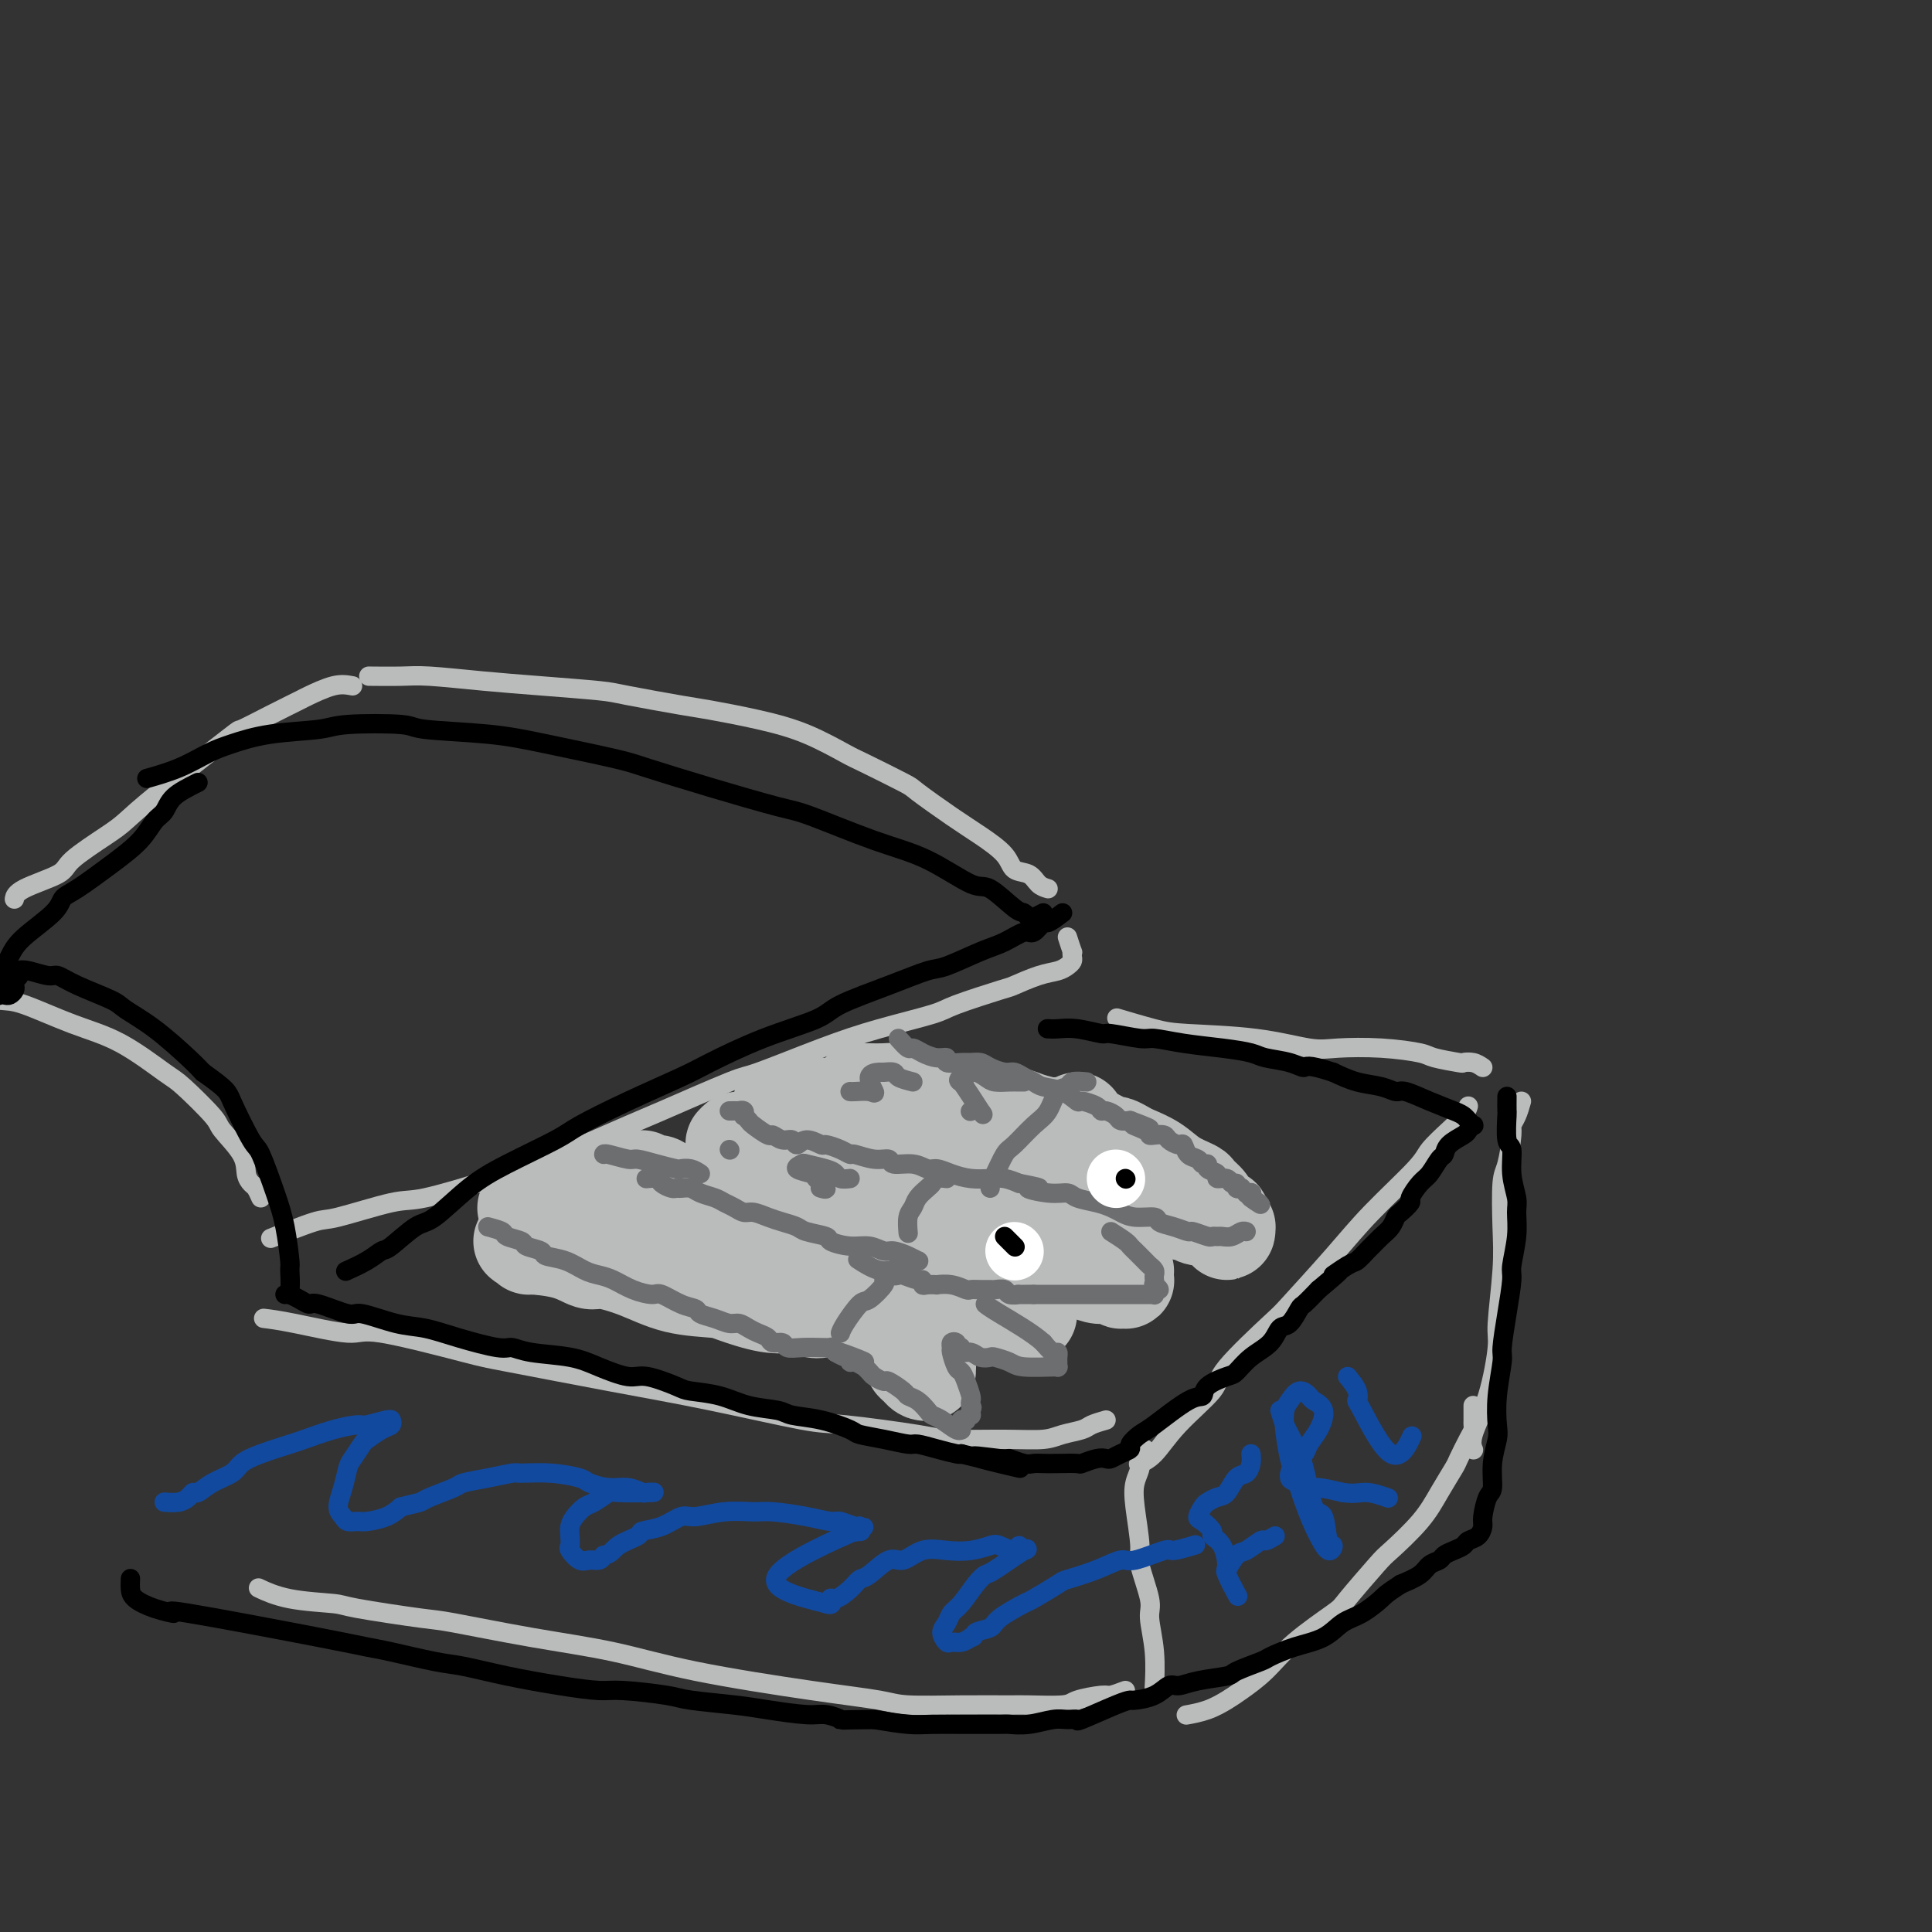 <svg viewBox='0 0 400 400' version='1.1' xmlns='http://www.w3.org/2000/svg' xmlns:xlink='http://www.w3.org/1999/xlink'><rect x="0" y="0" width="400" height="400" fill="#333333" stroke="none"/><g fill='none' stroke='#BABBBB' stroke-width='4' stroke-linecap='round' stroke-linejoin='round'><path d='M304,229c-0.196,0.610 -0.392,1.221 -1,2c-0.608,0.779 -1.627,1.728 -3,3c-1.373,1.272 -3.100,2.867 -4,4c-0.900,1.133 -0.972,1.806 -3,4c-2.028,2.194 -6.012,5.911 -9,9c-2.988,3.089 -4.981,5.551 -8,9c-3.019,3.449 -7.066,7.883 -9,10c-1.934,2.117 -1.756,1.915 -4,4c-2.244,2.085 -6.910,6.457 -9,9c-2.090,2.543 -1.604,3.256 -3,5c-1.396,1.744 -4.673,4.519 -7,7c-2.327,2.481 -3.703,4.668 -5,6c-1.297,1.332 -2.513,1.809 -3,2c-0.487,0.191 -0.243,0.095 0,0'/><path d='M229,294c-1.142,0.332 -2.284,0.663 -3,1c-0.716,0.337 -1.007,0.679 -2,1c-0.993,0.321 -2.688,0.620 -4,1c-1.312,0.380 -2.242,0.841 -4,1c-1.758,0.159 -4.346,0.018 -8,0c-3.654,-0.018 -8.376,0.088 -11,0c-2.624,-0.088 -3.150,-0.371 -7,-1c-3.850,-0.629 -11.024,-1.605 -15,-2c-3.976,-0.395 -4.753,-0.211 -9,-1c-4.247,-0.789 -11.964,-2.553 -19,-4c-7.036,-1.447 -13.390,-2.578 -21,-4c-7.610,-1.422 -16.477,-3.134 -21,-4c-4.523,-0.866 -4.701,-0.887 -9,-2c-4.299,-1.113 -12.718,-3.318 -17,-4c-4.282,-0.682 -4.426,0.157 -7,0c-2.574,-0.157 -7.578,-1.312 -11,-2c-3.422,-0.688 -5.264,-0.911 -6,-1c-0.736,-0.089 -0.368,-0.045 0,0'/><path d='M307,221c-0.612,-0.416 -1.223,-0.832 -2,-1c-0.777,-0.168 -1.719,-0.087 -2,0c-0.281,0.087 0.098,0.181 -1,0c-1.098,-0.181 -3.675,-0.635 -5,-1c-1.325,-0.365 -1.399,-0.640 -3,-1c-1.601,-0.360 -4.728,-0.804 -8,-1c-3.272,-0.196 -6.689,-0.145 -9,0c-2.311,0.145 -3.517,0.385 -6,0c-2.483,-0.385 -6.243,-1.396 -11,-2c-4.757,-0.604 -10.512,-0.801 -14,-1c-3.488,-0.199 -4.708,-0.400 -7,-1c-2.292,-0.600 -5.655,-1.600 -7,-2c-1.345,-0.400 -0.673,-0.200 0,0'/><path d='M315,228c-0.303,1.058 -0.607,2.116 -1,3c-0.393,0.884 -0.876,1.595 -1,2c-0.124,0.405 0.112,0.503 0,2c-0.112,1.497 -0.570,4.394 -1,6c-0.430,1.606 -0.832,1.922 -1,4c-0.168,2.078 -0.102,5.918 0,9c0.102,3.082 0.240,5.406 0,9c-0.240,3.594 -0.859,8.459 -1,11c-0.141,2.541 0.197,2.758 0,5c-0.197,2.242 -0.929,6.508 -2,10c-1.071,3.492 -2.481,6.209 -3,8c-0.519,1.791 -0.148,2.654 0,3c0.148,0.346 0.074,0.173 0,0'/><path d='M237,300c-0.450,0.685 -0.901,1.371 -1,2c-0.099,0.629 0.153,1.203 0,2c-0.153,0.797 -0.713,1.817 -1,3c-0.287,1.183 -0.302,2.530 0,5c0.302,2.470 0.922,6.065 1,8c0.078,1.935 -0.385,2.211 0,4c0.385,1.789 1.620,5.090 2,7c0.380,1.910 -0.094,2.430 0,4c0.094,1.570 0.756,4.192 1,7c0.244,2.808 0.070,5.802 0,7c-0.070,1.198 -0.035,0.599 0,0'/><path d='M305,291c0.004,1.177 0.008,2.354 0,3c-0.008,0.646 -0.028,0.762 0,1c0.028,0.238 0.104,0.600 0,1c-0.104,0.400 -0.387,0.838 -1,2c-0.613,1.162 -1.555,3.047 -2,4c-0.445,0.953 -0.394,0.974 -1,2c-0.606,1.026 -1.868,3.056 -3,5c-1.132,1.944 -2.132,3.802 -4,6c-1.868,2.198 -4.603,4.736 -6,6c-1.397,1.264 -1.457,1.254 -3,3c-1.543,1.746 -4.570,5.248 -6,7c-1.430,1.752 -1.263,1.753 -3,3c-1.737,1.247 -5.376,3.738 -8,6c-2.624,2.262 -4.231,4.294 -6,6c-1.769,1.706 -3.701,3.084 -5,4c-1.299,0.916 -1.967,1.369 -3,2c-1.033,0.631 -2.432,1.439 -4,2c-1.568,0.561 -3.305,0.875 -4,1c-0.695,0.125 -0.347,0.063 0,0'/><path d='M233,350c-1.183,0.445 -2.366,0.890 -3,1c-0.634,0.110 -0.720,-0.114 -2,0c-1.280,0.114 -3.754,0.566 -5,1c-1.246,0.434 -1.264,0.849 -3,1c-1.736,0.151 -5.190,0.038 -7,0c-1.810,-0.038 -1.978,-0.000 -4,0c-2.022,0.000 -5.900,-0.036 -10,0c-4.100,0.036 -8.423,0.144 -11,0c-2.577,-0.144 -3.408,-0.541 -6,-1c-2.592,-0.459 -6.946,-0.981 -14,-2c-7.054,-1.019 -16.807,-2.534 -24,-4c-7.193,-1.466 -11.826,-2.883 -17,-4c-5.174,-1.117 -10.889,-1.935 -17,-3c-6.111,-1.065 -12.618,-2.378 -16,-3c-3.382,-0.622 -3.639,-0.552 -7,-1c-3.361,-0.448 -9.826,-1.413 -13,-2c-3.174,-0.587 -3.057,-0.797 -5,-1c-1.943,-0.203 -5.946,-0.401 -9,-1c-3.054,-0.599 -5.158,-1.600 -6,-2c-0.842,-0.400 -0.421,-0.200 0,0'/><path d='M221,194c0.421,1.292 0.842,2.584 1,3c0.158,0.416 0.052,-0.043 0,0c-0.052,0.043 -0.048,0.588 0,1c0.048,0.412 0.142,0.692 0,1c-0.142,0.308 -0.521,0.644 -1,1c-0.479,0.356 -1.060,0.732 -2,1c-0.940,0.268 -2.240,0.427 -4,1c-1.760,0.573 -3.979,1.560 -5,2c-1.021,0.440 -0.845,0.335 -3,1c-2.155,0.665 -6.641,2.102 -9,3c-2.359,0.898 -2.592,1.258 -5,2c-2.408,0.742 -6.992,1.866 -11,3c-4.008,1.134 -7.442,2.278 -12,4c-4.558,1.722 -10.240,4.021 -13,5c-2.760,0.979 -2.596,0.638 -6,2c-3.404,1.362 -10.375,4.429 -14,6c-3.625,1.571 -3.904,1.648 -7,3c-3.096,1.352 -9.008,3.981 -14,6c-4.992,2.019 -9.064,3.428 -14,5c-4.936,1.572 -10.736,3.308 -14,4c-3.264,0.692 -3.994,0.340 -7,1c-3.006,0.660 -8.290,2.332 -11,3c-2.710,0.668 -2.845,0.334 -5,1c-2.155,0.666 -6.330,2.333 -8,3c-1.670,0.667 -0.835,0.333 0,0'/><path d='M217,184c-0.702,-0.209 -1.404,-0.418 -2,-1c-0.596,-0.582 -1.086,-1.535 -2,-2c-0.914,-0.465 -2.252,-0.440 -3,-1c-0.748,-0.560 -0.904,-1.705 -2,-3c-1.096,-1.295 -3.130,-2.739 -5,-4c-1.870,-1.261 -3.574,-2.338 -6,-4c-2.426,-1.662 -5.573,-3.908 -7,-5c-1.427,-1.092 -1.136,-1.030 -3,-2c-1.864,-0.970 -5.885,-2.971 -8,-4c-2.115,-1.029 -2.323,-1.087 -4,-2c-1.677,-0.913 -4.823,-2.682 -8,-4c-3.177,-1.318 -6.384,-2.184 -10,-3c-3.616,-0.816 -7.642,-1.581 -10,-2c-2.358,-0.419 -3.048,-0.493 -6,-1c-2.952,-0.507 -8.165,-1.446 -11,-2c-2.835,-0.554 -3.290,-0.723 -6,-1c-2.710,-0.277 -7.673,-0.663 -12,-1c-4.327,-0.337 -8.019,-0.626 -12,-1c-3.981,-0.374 -8.253,-0.832 -11,-1c-2.747,-0.168 -3.970,-0.045 -6,0c-2.030,0.045 -4.866,0.013 -6,0c-1.134,-0.013 -0.567,-0.006 0,0'/><path d='M73,142c-1.150,-0.214 -2.299,-0.427 -4,0c-1.701,0.427 -3.953,1.496 -5,2c-1.047,0.504 -0.887,0.444 -2,1c-1.113,0.556 -3.498,1.728 -6,3c-2.502,1.272 -5.120,2.645 -6,3c-0.880,0.355 -0.023,-0.309 -3,2c-2.977,2.309 -9.790,7.590 -14,11c-4.210,3.410 -5.818,4.947 -7,6c-1.182,1.053 -1.939,1.620 -4,3c-2.061,1.380 -5.428,3.571 -7,5c-1.572,1.429 -1.349,2.094 -3,3c-1.651,0.906 -5.175,2.052 -7,3c-1.825,0.948 -1.950,1.700 -2,2c-0.050,0.300 -0.025,0.150 0,0'/><path d='M54,248c-0.340,-0.770 -0.680,-1.540 -1,-2c-0.320,-0.460 -0.620,-0.608 -1,-1c-0.380,-0.392 -0.840,-1.026 -1,-2c-0.160,-0.974 -0.019,-2.288 -1,-4c-0.981,-1.712 -3.084,-3.823 -4,-5c-0.916,-1.177 -0.645,-1.419 -2,-3c-1.355,-1.581 -4.337,-4.501 -6,-6c-1.663,-1.499 -2.007,-1.578 -4,-3c-1.993,-1.422 -5.633,-4.189 -9,-6c-3.367,-1.811 -6.460,-2.667 -10,-4c-3.540,-1.333 -7.528,-3.142 -10,-4c-2.472,-0.858 -3.428,-0.766 -6,-1c-2.572,-0.234 -6.762,-0.795 -9,-1c-2.238,-0.205 -2.526,-0.055 -5,0c-2.474,0.055 -7.136,0.016 -9,0c-1.864,-0.016 -0.932,-0.008 0,0'/></g>
<g fill='none' stroke='#BABBBB' stroke-width='20' stroke-linecap='round' stroke-linejoin='round'><path d='M226,235c0.635,0.303 1.271,0.605 2,1c0.729,0.395 1.552,0.881 2,1c0.448,0.119 0.520,-0.131 1,0c0.480,0.131 1.369,0.641 2,1c0.631,0.359 1.004,0.567 2,1c0.996,0.433 2.614,1.089 4,2c1.386,0.911 2.538,2.075 4,3c1.462,0.925 3.233,1.610 4,2c0.767,0.390 0.530,0.486 1,1c0.470,0.514 1.646,1.447 2,2c0.354,0.553 -0.112,0.727 0,1c0.112,0.273 0.804,0.646 1,1c0.196,0.354 -0.105,0.688 0,1c0.105,0.312 0.617,0.602 1,1c0.383,0.398 0.639,0.905 1,1c0.361,0.095 0.829,-0.224 1,0c0.171,0.224 0.047,0.989 0,1c-0.047,0.011 -0.017,-0.732 0,-1c0.017,-0.268 0.019,-0.062 0,0c-0.019,0.062 -0.061,-0.022 0,0c0.061,0.022 0.223,0.150 0,0c-0.223,-0.150 -0.833,-0.576 -1,-1c-0.167,-0.424 0.107,-0.845 0,-1c-0.107,-0.155 -0.596,-0.046 -1,0c-0.404,0.046 -0.724,0.027 -1,0c-0.276,-0.027 -0.510,-0.064 -1,0c-0.490,0.064 -1.236,0.227 -2,0c-0.764,-0.227 -1.545,-0.844 -2,-1c-0.455,-0.156 -0.584,0.150 -1,0c-0.416,-0.150 -1.119,-0.757 -2,-1c-0.881,-0.243 -1.941,-0.121 -3,0'/><path d='M240,250c-2.325,-0.636 -1.638,-0.227 -2,0c-0.362,0.227 -1.774,0.273 -3,0c-1.226,-0.273 -2.266,-0.863 -3,-1c-0.734,-0.137 -1.160,0.180 -2,0c-0.840,-0.180 -2.092,-0.858 -3,-1c-0.908,-0.142 -1.470,0.251 -2,0c-0.530,-0.251 -1.027,-1.144 -2,-2c-0.973,-0.856 -2.421,-1.673 -3,-2c-0.579,-0.327 -0.290,-0.163 0,0'/><path d='M223,232c-0.651,0.429 -1.302,0.858 -2,1c-0.698,0.142 -1.442,-0.003 -2,0c-0.558,0.003 -0.929,0.155 -2,0c-1.071,-0.155 -2.841,-0.615 -4,-1c-1.159,-0.385 -1.708,-0.695 -3,-1c-1.292,-0.305 -3.326,-0.606 -5,-1c-1.674,-0.394 -2.986,-0.880 -4,-1c-1.014,-0.120 -1.730,0.125 -3,0c-1.270,-0.125 -3.093,-0.622 -5,-1c-1.907,-0.378 -3.897,-0.637 -5,-1c-1.103,-0.363 -1.318,-0.829 -2,-1c-0.682,-0.171 -1.829,-0.046 -3,0c-1.171,0.046 -2.365,0.012 -3,0c-0.635,-0.012 -0.709,-0.003 -1,0c-0.291,0.003 -0.797,0.001 -1,0c-0.203,-0.001 -0.101,-0.000 0,0'/><path d='M225,244c-0.649,0.000 -1.299,0.001 -2,0c-0.701,-0.001 -1.454,-0.002 -2,0c-0.546,0.002 -0.884,0.008 -2,0c-1.116,-0.008 -3.010,-0.030 -4,0c-0.990,0.030 -1.076,0.111 -2,0c-0.924,-0.111 -2.686,-0.415 -4,-1c-1.314,-0.585 -2.179,-1.450 -4,-2c-1.821,-0.550 -4.599,-0.785 -6,-1c-1.401,-0.215 -1.426,-0.410 -3,-1c-1.574,-0.590 -4.699,-1.573 -6,-2c-1.301,-0.427 -0.780,-0.297 -2,-1c-1.220,-0.703 -4.183,-2.240 -6,-3c-1.817,-0.760 -2.489,-0.743 -3,-1c-0.511,-0.257 -0.860,-0.788 -1,-1c-0.140,-0.212 -0.070,-0.106 0,0'/><path d='M214,248c0.742,0.295 1.483,0.590 2,1c0.517,0.410 0.809,0.936 1,1c0.191,0.064 0.281,-0.332 1,0c0.719,0.332 2.066,1.393 3,2c0.934,0.607 1.455,0.760 2,1c0.545,0.240 1.116,0.567 2,1c0.884,0.433 2.083,0.971 3,2c0.917,1.029 1.552,2.549 2,3c0.448,0.451 0.708,-0.167 1,0c0.292,0.167 0.614,1.121 1,2c0.386,0.879 0.836,1.685 1,2c0.164,0.315 0.044,0.141 0,0c-0.044,-0.141 -0.011,-0.248 0,0c0.011,0.248 -0.001,0.851 0,1c0.001,0.149 0.016,-0.155 0,0c-0.016,0.155 -0.064,0.770 0,1c0.064,0.230 0.239,0.075 0,0c-0.239,-0.075 -0.892,-0.072 -1,0c-0.108,0.072 0.329,0.212 0,0c-0.329,-0.212 -1.423,-0.775 -2,-1c-0.577,-0.225 -0.635,-0.113 -1,0c-0.365,0.113 -1.036,0.227 -2,0c-0.964,-0.227 -2.222,-0.793 -3,-1c-0.778,-0.207 -1.078,-0.053 -2,0c-0.922,0.053 -2.467,0.007 -4,0c-1.533,-0.007 -3.054,0.026 -4,0c-0.946,-0.026 -1.315,-0.110 -2,0c-0.685,0.110 -1.684,0.414 -3,0c-1.316,-0.414 -2.947,-1.547 -4,-2c-1.053,-0.453 -1.526,-0.227 -2,0'/><path d='M203,261c-5.233,-0.935 -3.315,-1.771 -3,-2c0.315,-0.229 -0.973,0.150 -2,0c-1.027,-0.150 -1.793,-0.828 -2,-1c-0.207,-0.172 0.145,0.164 0,0c-0.145,-0.164 -0.787,-0.827 -1,-1c-0.213,-0.173 0.003,0.146 0,0c-0.003,-0.146 -0.223,-0.756 0,-1c0.223,-0.244 0.891,-0.121 1,0c0.109,0.121 -0.341,0.240 0,0c0.341,-0.240 1.472,-0.838 2,-1c0.528,-0.162 0.455,0.111 1,0c0.545,-0.111 1.710,-0.607 2,-1c0.290,-0.393 -0.296,-0.682 0,-1c0.296,-0.318 1.474,-0.666 2,-1c0.526,-0.334 0.399,-0.654 1,-1c0.601,-0.346 1.930,-0.717 3,-1c1.070,-0.283 1.881,-0.478 3,0c1.119,0.478 2.546,1.631 3,2c0.454,0.369 -0.064,-0.044 0,0c0.064,0.044 0.710,0.544 1,1c0.290,0.456 0.225,0.866 0,1c-0.225,0.134 -0.608,-0.008 -1,0c-0.392,0.008 -0.792,0.167 -1,0c-0.208,-0.167 -0.225,-0.659 -1,-1c-0.775,-0.341 -2.309,-0.533 -4,-1c-1.691,-0.467 -3.539,-1.211 -6,-2c-2.461,-0.789 -5.536,-1.624 -7,-2c-1.464,-0.376 -1.317,-0.294 -3,-1c-1.683,-0.706 -5.195,-2.202 -8,-3c-2.805,-0.798 -4.902,-0.899 -7,-1'/><path d='M176,243c-6.111,-1.511 -2.888,-0.787 -3,-1c-0.112,-0.213 -3.559,-1.362 -6,-2c-2.441,-0.638 -3.876,-0.764 -5,-1c-1.124,-0.236 -1.937,-0.581 -3,-1c-1.063,-0.419 -2.376,-0.910 -3,-1c-0.624,-0.090 -0.560,0.222 -1,0c-0.440,-0.222 -1.383,-0.980 -2,-1c-0.617,-0.020 -0.909,0.696 -1,1c-0.091,0.304 0.018,0.195 0,0c-0.018,-0.195 -0.162,-0.475 0,0c0.162,0.475 0.630,1.704 1,2c0.370,0.296 0.642,-0.342 1,0c0.358,0.342 0.804,1.664 1,2c0.196,0.336 0.143,-0.313 1,0c0.857,0.313 2.622,1.588 3,2c0.378,0.412 -0.633,-0.041 0,0c0.633,0.041 2.911,0.574 4,1c1.089,0.426 0.989,0.744 2,1c1.011,0.256 3.131,0.450 5,1c1.869,0.550 3.486,1.457 5,2c1.514,0.543 2.925,0.722 4,1c1.075,0.278 1.813,0.654 3,1c1.187,0.346 2.822,0.660 4,1c1.178,0.340 1.899,0.704 3,1c1.101,0.296 2.582,0.524 4,1c1.418,0.476 2.772,1.199 4,2c1.228,0.801 2.329,1.679 3,2c0.671,0.321 0.911,0.087 1,0c0.089,-0.087 0.025,-0.025 0,0c-0.025,0.025 -0.013,0.012 0,0'/><path d='M201,257c6.213,2.013 0.747,0.044 -2,-1c-2.747,-1.044 -2.775,-1.164 -3,-1c-0.225,0.164 -0.647,0.611 -2,0c-1.353,-0.611 -3.636,-2.280 -5,-3c-1.364,-0.720 -1.809,-0.492 -4,-1c-2.191,-0.508 -6.128,-1.752 -11,-3c-4.872,-1.248 -10.678,-2.499 -13,-3c-2.322,-0.501 -1.161,-0.250 0,0'/><path d='M172,229c-0.324,0.000 -0.648,0.000 -1,0c-0.352,0.000 -0.732,-0.000 -1,0c-0.268,0.000 -0.422,0.000 -1,0c-0.578,0.000 -1.579,0.000 -3,0c-1.421,0.000 -3.263,-0.000 -4,0c-0.737,0.000 -0.368,0.000 0,0'/><path d='M180,269c0.874,0.392 1.748,0.783 3,1c1.252,0.217 2.882,0.258 4,0c1.118,-0.258 1.725,-0.815 2,-1c0.275,-0.185 0.218,0.003 1,0c0.782,-0.003 2.402,-0.198 4,0c1.598,0.198 3.173,0.789 4,1c0.827,0.211 0.904,0.041 2,0c1.096,-0.041 3.210,0.045 4,0c0.790,-0.045 0.256,-0.222 1,0c0.744,0.222 2.767,0.844 4,1c1.233,0.156 1.677,-0.153 2,0c0.323,0.153 0.527,0.770 1,1c0.473,0.230 1.216,0.075 1,0c-0.216,-0.075 -1.393,-0.068 -2,0c-0.607,0.068 -0.646,0.198 -1,0c-0.354,-0.198 -1.022,-0.725 -2,-1c-0.978,-0.275 -2.265,-0.300 -4,0c-1.735,0.300 -3.919,0.924 -5,1c-1.081,0.076 -1.060,-0.397 -2,0c-0.940,0.397 -2.840,1.664 -4,2c-1.160,0.336 -1.580,-0.260 -2,0c-0.420,0.260 -0.841,1.376 -1,2c-0.159,0.624 -0.057,0.756 0,1c0.057,0.244 0.068,0.601 0,1c-0.068,0.399 -0.214,0.839 0,1c0.214,0.161 0.788,0.043 1,0c0.212,-0.043 0.060,-0.012 0,0c-0.060,0.012 -0.030,0.006 0,0'/><path d='M191,279c-0.133,0.399 -0.964,-0.104 -1,0c-0.036,0.104 0.723,0.815 1,1c0.277,0.185 0.073,-0.157 0,0c-0.073,0.157 -0.016,0.813 0,1c0.016,0.187 -0.010,-0.094 0,0c0.010,0.094 0.056,0.565 0,1c-0.056,0.435 -0.214,0.835 0,1c0.214,0.165 0.801,0.094 1,0c0.199,-0.094 0.011,-0.210 0,0c-0.011,0.210 0.155,0.747 0,1c-0.155,0.253 -0.633,0.222 -1,0c-0.367,-0.222 -0.624,-0.634 -1,-1c-0.376,-0.366 -0.870,-0.685 -1,-1c-0.130,-0.315 0.106,-0.627 0,-1c-0.106,-0.373 -0.553,-0.808 -2,-2c-1.447,-1.192 -3.893,-3.142 -5,-4c-1.107,-0.858 -0.875,-0.626 -1,-1c-0.125,-0.374 -0.608,-1.356 -1,-2c-0.392,-0.644 -0.693,-0.949 -1,-1c-0.307,-0.051 -0.621,0.154 -1,0c-0.379,-0.154 -0.825,-0.667 -1,-1c-0.175,-0.333 -0.081,-0.485 -1,-1c-0.919,-0.515 -2.851,-1.392 -4,-2c-1.149,-0.608 -1.514,-0.946 -2,-1c-0.486,-0.054 -1.092,0.178 -2,0c-0.908,-0.178 -2.116,-0.765 -3,-1c-0.884,-0.235 -1.442,-0.117 -2,0'/><path d='M163,265c-2.540,-0.770 -1.890,-0.195 -2,0c-0.110,0.195 -0.981,0.011 -2,0c-1.019,-0.011 -2.188,0.152 -3,0c-0.812,-0.152 -1.267,-0.618 -2,-1c-0.733,-0.382 -1.742,-0.681 -2,-1c-0.258,-0.319 0.237,-0.658 0,-1c-0.237,-0.342 -1.204,-0.688 -2,-1c-0.796,-0.312 -1.421,-0.589 -2,-1c-0.579,-0.411 -1.112,-0.954 -2,-1c-0.888,-0.046 -2.129,0.405 -3,0c-0.871,-0.405 -1.370,-1.667 -2,-2c-0.630,-0.333 -1.389,0.262 -2,0c-0.611,-0.262 -1.073,-1.380 -2,-2c-0.927,-0.620 -2.317,-0.740 -3,-1c-0.683,-0.260 -0.659,-0.658 -1,-1c-0.341,-0.342 -1.049,-0.629 -2,-1c-0.951,-0.371 -2.146,-0.828 -3,-1c-0.854,-0.172 -1.368,-0.060 -2,0c-0.632,0.060 -1.381,0.068 -2,0c-0.619,-0.068 -1.106,-0.211 -1,0c0.106,0.211 0.805,0.778 1,1c0.195,0.222 -0.115,0.100 0,0c0.115,-0.100 0.654,-0.179 1,0c0.346,0.179 0.498,0.615 1,1c0.502,0.385 1.353,0.719 2,1c0.647,0.281 1.091,0.509 2,1c0.909,0.491 2.285,1.245 4,2c1.715,0.755 3.769,1.511 5,2c1.231,0.489 1.637,0.711 3,1c1.363,0.289 3.681,0.644 6,1'/><path d='M148,261c4.960,1.962 5.359,1.869 6,2c0.641,0.131 1.523,0.488 3,1c1.477,0.512 3.548,1.180 5,2c1.452,0.820 2.286,1.792 3,2c0.714,0.208 1.310,-0.350 2,0c0.690,0.350 1.475,1.607 2,2c0.525,0.393 0.792,-0.077 1,0c0.208,0.077 0.359,0.702 0,1c-0.359,0.298 -1.227,0.269 -2,0c-0.773,-0.269 -1.452,-0.779 -2,-1c-0.548,-0.221 -0.966,-0.151 -2,0c-1.034,0.151 -2.686,0.385 -5,0c-2.314,-0.385 -5.292,-1.389 -7,-2c-1.708,-0.611 -2.147,-0.827 -4,-1c-1.853,-0.173 -5.121,-0.301 -8,-1c-2.879,-0.699 -5.369,-1.967 -8,-3c-2.631,-1.033 -5.405,-1.831 -7,-2c-1.595,-0.169 -2.013,0.291 -3,0c-0.987,-0.291 -2.542,-1.332 -5,-2c-2.458,-0.668 -5.818,-0.964 -7,-1c-1.182,-0.036 -0.187,0.186 0,0c0.187,-0.186 -0.433,-0.782 -1,-1c-0.567,-0.218 -1.080,-0.058 -1,0c0.080,0.058 0.752,0.016 1,0c0.248,-0.016 0.071,-0.004 0,0c-0.071,0.004 -0.035,0.002 0,0'/><path d='M133,244c0.746,0.421 1.492,0.842 2,1c0.508,0.158 0.778,0.053 1,0c0.222,-0.053 0.397,-0.056 2,1c1.603,1.056 4.636,3.170 6,4c1.364,0.830 1.060,0.377 2,1c0.940,0.623 3.126,2.321 4,3c0.874,0.679 0.437,0.340 0,0'/><path d='M120,251c-1.149,-0.544 -2.297,-1.088 -3,-1c-0.703,0.088 -0.959,0.808 -1,1c-0.041,0.192 0.133,-0.144 0,0c-0.133,0.144 -0.574,0.770 -1,1c-0.426,0.230 -0.836,0.066 -1,0c-0.164,-0.066 -0.082,-0.033 0,0'/><path d='M125,247c-1.244,0.847 -2.487,1.695 -3,2c-0.513,0.305 -0.295,0.068 -1,0c-0.705,-0.068 -2.332,0.034 -3,0c-0.668,-0.034 -0.377,-0.206 -1,0c-0.623,0.206 -2.162,0.788 -3,1c-0.838,0.212 -0.977,0.054 -1,0c-0.023,-0.054 0.068,-0.004 0,0c-0.068,0.004 -0.296,-0.037 0,0c0.296,0.037 1.115,0.154 1,0c-0.115,-0.154 -1.164,-0.577 0,-1c1.164,-0.423 4.540,-0.846 7,-1c2.460,-0.154 4.005,-0.040 5,0c0.995,0.040 1.439,0.007 2,0c0.561,-0.007 1.239,0.012 2,0c0.761,-0.012 1.607,-0.057 2,0c0.393,0.057 0.334,0.214 0,0c-0.334,-0.214 -0.943,-0.801 -2,-1c-1.057,-0.199 -2.564,-0.011 -4,0c-1.436,0.011 -2.802,-0.154 -5,0c-2.198,0.154 -5.228,0.629 -7,1c-1.772,0.371 -2.285,0.638 -3,1c-0.715,0.362 -1.633,0.818 -2,1c-0.367,0.182 -0.184,0.091 0,0'/></g>
<g fill='none' stroke='#6D6E70' stroke-width='4' stroke-linecap='round' stroke-linejoin='round'><path d='M186,215c0.773,0.867 1.546,1.734 2,2c0.454,0.266 0.588,-0.068 1,0c0.412,0.068 1.101,0.540 2,1c0.899,0.460 2.008,0.908 3,1c0.992,0.092 1.866,-0.172 2,0c0.134,0.172 -0.471,0.781 0,1c0.471,0.219 2.017,0.049 3,0c0.983,-0.049 1.404,0.025 2,0c0.596,-0.025 1.367,-0.147 2,0c0.633,0.147 1.129,0.564 2,1c0.871,0.436 2.119,0.891 3,1c0.881,0.109 1.397,-0.127 2,0c0.603,0.127 1.293,0.616 2,1c0.707,0.384 1.430,0.662 2,1c0.570,0.338 0.986,0.734 2,1c1.014,0.266 2.625,0.401 4,1c1.375,0.599 2.514,1.662 3,2c0.486,0.338 0.319,-0.050 1,0c0.681,0.050 2.209,0.539 3,1c0.791,0.461 0.845,0.894 1,1c0.155,0.106 0.413,-0.116 1,0c0.587,0.116 1.504,0.570 2,1c0.496,0.430 0.570,0.837 1,1c0.430,0.163 1.215,0.081 2,0'/><path d='M234,232c7.545,2.812 2.407,1.341 1,1c-1.407,-0.341 0.917,0.447 2,1c1.083,0.553 0.924,0.870 1,1c0.076,0.130 0.388,0.071 1,0c0.612,-0.071 1.525,-0.156 2,0c0.475,0.156 0.512,0.552 1,1c0.488,0.448 1.426,0.947 2,1c0.574,0.053 0.785,-0.340 1,0c0.215,0.340 0.434,1.415 1,2c0.566,0.585 1.480,0.681 2,1c0.520,0.319 0.645,0.860 1,1c0.355,0.140 0.939,-0.121 1,0c0.061,0.121 -0.401,0.625 0,1c0.401,0.375 1.667,0.621 2,1c0.333,0.379 -0.266,0.890 0,1c0.266,0.110 1.396,-0.180 2,0c0.604,0.180 0.683,0.832 1,1c0.317,0.168 0.874,-0.147 1,0c0.126,0.147 -0.177,0.757 0,1c0.177,0.243 0.836,0.117 1,0c0.164,-0.117 -0.166,-0.227 0,0c0.166,0.227 0.829,0.792 1,1c0.171,0.208 -0.150,0.058 0,0c0.150,-0.058 0.772,-0.026 1,0c0.228,0.026 0.061,0.045 0,0c-0.061,-0.045 -0.018,-0.156 0,0c0.018,0.156 0.009,0.578 0,1'/><path d='M259,248c3.869,2.536 1.042,0.875 0,0c-1.042,-0.875 -0.298,-0.964 0,-1c0.298,-0.036 0.149,-0.018 0,0'/><path d='M151,230c0.875,-0.009 1.750,-0.017 2,0c0.250,0.017 -0.126,0.061 0,0c0.126,-0.061 0.753,-0.225 1,0c0.247,0.225 0.116,0.839 0,1c-0.116,0.161 -0.215,-0.130 0,0c0.215,0.130 0.743,0.680 1,1c0.257,0.320 0.244,0.410 1,1c0.756,0.590 2.282,1.680 3,2c0.718,0.320 0.628,-0.129 1,0c0.372,0.129 1.207,0.837 2,1c0.793,0.163 1.545,-0.220 2,0c0.455,0.220 0.615,1.042 1,1c0.385,-0.042 0.997,-0.950 2,-1c1.003,-0.050 2.399,0.756 3,1c0.601,0.244 0.408,-0.074 1,0c0.592,0.074 1.970,0.541 3,1c1.030,0.459 1.712,0.912 2,1c0.288,0.088 0.181,-0.188 1,0c0.819,0.188 2.565,0.839 4,1c1.435,0.161 2.558,-0.168 3,0c0.442,0.168 0.204,0.832 1,1c0.796,0.168 2.628,-0.162 4,0c1.372,0.162 2.286,0.814 3,1c0.714,0.186 1.230,-0.095 2,0c0.770,0.095 1.795,0.564 3,1c1.205,0.436 2.591,0.839 4,1c1.409,0.161 2.841,0.082 4,0c1.159,-0.082 2.045,-0.166 3,0c0.955,0.166 1.977,0.583 3,1'/><path d='M211,245c7.387,1.400 2.853,0.900 2,1c-0.853,0.100 1.974,0.800 4,1c2.026,0.200 3.252,-0.101 4,0c0.748,0.101 1.017,0.606 2,1c0.983,0.394 2.681,0.679 4,1c1.319,0.321 2.260,0.677 3,1c0.740,0.323 1.278,0.611 2,1c0.722,0.389 1.626,0.879 3,1c1.374,0.121 3.217,-0.126 4,0c0.783,0.126 0.508,0.626 1,1c0.492,0.374 1.753,0.622 3,1c1.247,0.378 2.481,0.886 3,1c0.519,0.114 0.323,-0.166 1,0c0.677,0.166 2.226,0.778 3,1c0.774,0.222 0.774,0.056 1,0c0.226,-0.056 0.677,-0.001 1,0c0.323,0.001 0.517,-0.052 1,0c0.483,0.052 1.254,0.210 2,0c0.746,-0.210 1.468,-0.788 2,-1c0.532,-0.212 0.874,-0.057 1,0c0.126,0.057 0.036,0.016 0,0c-0.036,-0.016 -0.018,-0.008 0,0'/><path d='M230,255c1.170,0.748 2.341,1.496 3,2c0.659,0.504 0.807,0.765 1,1c0.193,0.235 0.430,0.444 1,1c0.570,0.556 1.473,1.458 2,2c0.527,0.542 0.677,0.724 1,1c0.323,0.276 0.817,0.647 1,1c0.183,0.353 0.054,0.687 0,1c-0.054,0.313 -0.032,0.605 0,1c0.032,0.395 0.075,0.894 0,1c-0.075,0.106 -0.269,-0.182 0,0c0.269,0.182 1.001,0.833 1,1c-0.001,0.167 -0.735,-0.151 -1,0c-0.265,0.151 -0.060,0.773 0,1c0.060,0.227 -0.025,0.061 0,0c0.025,-0.061 0.158,-0.016 0,0c-0.158,0.016 -0.609,0.004 -1,0c-0.391,-0.004 -0.721,-0.001 -1,0c-0.279,0.001 -0.507,0.000 -1,0c-0.493,-0.000 -1.252,-0.000 -2,0c-0.748,0.000 -1.484,0.000 -2,0c-0.516,-0.000 -0.813,-0.000 -1,0c-0.187,0.000 -0.263,0.000 -1,0c-0.737,-0.000 -2.133,-0.000 -3,0c-0.867,0.000 -1.204,0.000 -2,0c-0.796,-0.000 -2.050,-0.000 -3,0c-0.950,0.000 -1.595,0.000 -2,0c-0.405,-0.000 -0.571,-0.000 -1,0c-0.429,0.000 -1.123,0.000 -2,0c-0.877,-0.000 -1.939,-0.000 -3,0'/><path d='M214,268c-3.368,-0.001 -0.288,-0.004 0,0c0.288,0.004 -2.217,0.015 -3,0c-0.783,-0.015 0.156,-0.057 0,0c-0.156,0.057 -1.406,0.211 -2,0c-0.594,-0.211 -0.530,-0.789 -1,-1c-0.470,-0.211 -1.472,-0.056 -2,0c-0.528,0.056 -0.580,0.011 -1,0c-0.420,-0.011 -1.206,0.011 -2,0c-0.794,-0.011 -1.594,-0.055 -2,0c-0.406,0.055 -0.416,0.211 -1,0c-0.584,-0.211 -1.740,-0.787 -3,-1c-1.260,-0.213 -2.625,-0.061 -3,0c-0.375,0.061 0.238,0.031 0,0c-0.238,-0.031 -1.328,-0.065 -2,0c-0.672,0.065 -0.925,0.227 -1,0c-0.075,-0.227 0.028,-0.844 0,-1c-0.028,-0.156 -0.188,0.150 -1,0c-0.812,-0.150 -2.278,-0.756 -3,-1c-0.722,-0.244 -0.702,-0.125 -1,0c-0.298,0.125 -0.914,0.257 -1,0c-0.086,-0.257 0.358,-0.904 0,-1c-0.358,-0.096 -1.520,0.359 -3,0c-1.480,-0.359 -3.280,-1.531 -4,-2c-0.720,-0.469 -0.360,-0.234 0,0'/><path d='M188,261c0.320,0.006 0.640,0.012 1,0c0.360,-0.012 0.760,-0.041 1,0c0.240,0.041 0.319,0.150 0,0c-0.319,-0.150 -1.035,-0.561 -2,-1c-0.965,-0.439 -2.179,-0.905 -3,-1c-0.821,-0.095 -1.250,0.182 -2,0c-0.750,-0.182 -1.822,-0.822 -3,-1c-1.178,-0.178 -2.460,0.107 -4,0c-1.540,-0.107 -3.336,-0.606 -4,-1c-0.664,-0.394 -0.197,-0.683 -1,-1c-0.803,-0.317 -2.876,-0.663 -4,-1c-1.124,-0.337 -1.298,-0.664 -2,-1c-0.702,-0.336 -1.931,-0.682 -3,-1c-1.069,-0.318 -1.977,-0.610 -3,-1c-1.023,-0.390 -2.160,-0.878 -3,-1c-0.840,-0.122 -1.384,0.122 -2,0c-0.616,-0.122 -1.306,-0.611 -2,-1c-0.694,-0.389 -1.394,-0.679 -2,-1c-0.606,-0.321 -1.118,-0.675 -2,-1c-0.882,-0.325 -2.133,-0.622 -3,-1c-0.867,-0.378 -1.350,-0.836 -2,-1c-0.650,-0.164 -1.468,-0.034 -2,0c-0.532,0.034 -0.777,-0.029 -1,0c-0.223,0.029 -0.424,0.152 -1,0c-0.576,-0.152 -1.525,-0.577 -2,-1c-0.475,-0.423 -0.474,-0.845 -1,-1c-0.526,-0.155 -1.579,-0.044 -2,0c-0.421,0.044 -0.211,0.022 0,0'/><path d='M101,254c1.244,0.333 2.488,0.667 3,1c0.512,0.333 0.292,0.667 1,1c0.708,0.333 2.345,0.666 3,1c0.655,0.334 0.328,0.671 1,1c0.672,0.329 2.343,0.652 3,1c0.657,0.348 0.300,0.722 1,1c0.700,0.278 2.458,0.459 4,1c1.542,0.541 2.868,1.442 4,2c1.132,0.558 2.069,0.775 3,1c0.931,0.225 1.855,0.459 3,1c1.145,0.541 2.510,1.388 4,2c1.490,0.612 3.105,0.990 4,1c0.895,0.010 1.072,-0.349 2,0c0.928,0.349 2.609,1.404 4,2c1.391,0.596 2.494,0.733 3,1c0.506,0.267 0.415,0.663 1,1c0.585,0.337 1.847,0.615 3,1c1.153,0.385 2.197,0.876 3,1c0.803,0.124 1.366,-0.120 2,0c0.634,0.120 1.340,0.606 2,1c0.660,0.394 1.275,0.698 2,1c0.725,0.302 1.561,0.603 2,1c0.439,0.397 0.481,0.891 1,1c0.519,0.109 1.516,-0.167 2,0c0.484,0.167 0.455,0.776 1,1c0.545,0.224 1.665,0.063 3,0c1.335,-0.063 2.883,-0.027 4,0c1.117,0.027 1.801,0.046 2,0c0.199,-0.046 -0.086,-0.156 0,0c0.086,0.156 0.543,0.578 1,1'/><path d='M173,280c11.321,3.957 3.624,0.849 1,0c-2.624,-0.849 -0.173,0.561 1,1c1.173,0.439 1.070,-0.093 1,0c-0.070,0.093 -0.106,0.813 0,1c0.106,0.187 0.356,-0.157 1,0c0.644,0.157 1.682,0.817 2,1c0.318,0.183 -0.086,-0.110 0,0c0.086,0.110 0.661,0.625 1,1c0.339,0.375 0.443,0.612 1,1c0.557,0.388 1.566,0.929 2,1c0.434,0.071 0.291,-0.328 1,0c0.709,0.328 2.269,1.384 3,2c0.731,0.616 0.631,0.794 1,1c0.369,0.206 1.205,0.441 2,1c0.795,0.559 1.548,1.442 2,2c0.452,0.558 0.605,0.792 1,1c0.395,0.208 1.034,0.392 2,1c0.966,0.608 2.259,1.642 3,2c0.741,0.358 0.929,0.040 1,0c0.071,-0.040 0.023,0.199 0,0c-0.023,-0.199 -0.021,-0.837 0,-1c0.021,-0.163 0.062,0.148 0,0c-0.062,-0.148 -0.227,-0.757 0,-1c0.227,-0.243 0.845,-0.121 1,0c0.155,0.121 -0.155,0.242 0,0c0.155,-0.242 0.773,-0.849 1,-1c0.227,-0.151 0.061,0.152 0,0c-0.061,-0.152 -0.017,-0.758 0,-1c0.017,-0.242 0.009,-0.121 0,0'/><path d='M201,292c0.468,-0.790 0.136,-0.765 0,-1c-0.136,-0.235 -0.078,-0.729 0,-1c0.078,-0.271 0.175,-0.318 0,-1c-0.175,-0.682 -0.621,-2.000 -1,-3c-0.379,-1.000 -0.691,-1.683 -1,-2c-0.309,-0.317 -0.615,-0.268 -1,-1c-0.385,-0.732 -0.849,-2.245 -1,-3c-0.151,-0.755 0.011,-0.752 0,-1c-0.011,-0.248 -0.195,-0.747 0,-1c0.195,-0.253 0.769,-0.260 1,0c0.231,0.260 0.121,0.787 0,1c-0.121,0.213 -0.251,0.113 0,0c0.251,-0.113 0.884,-0.240 1,0c0.116,0.240 -0.283,0.848 0,1c0.283,0.152 1.249,-0.153 2,0c0.751,0.153 1.289,0.763 2,1c0.711,0.237 1.596,0.102 2,0c0.404,-0.102 0.329,-0.171 1,0c0.671,0.171 2.089,0.581 3,1c0.911,0.419 1.316,0.845 3,1c1.684,0.155 4.647,0.038 6,0c1.353,-0.038 1.094,0.001 1,0c-0.094,-0.001 -0.025,-0.043 0,0c0.025,0.043 0.004,0.171 0,0c-0.004,-0.171 0.007,-0.640 0,-1c-0.007,-0.360 -0.033,-0.612 0,-1c0.033,-0.388 0.124,-0.912 0,-1c-0.124,-0.088 -0.464,0.261 -1,0c-0.536,-0.261 -1.268,-1.130 -2,-2'/><path d='M216,278c-2.167,-2.012 -6.583,-4.542 -9,-6c-2.417,-1.458 -2.833,-1.845 -3,-2c-0.167,-0.155 -0.083,-0.077 0,0'/><path d='M186,262c-0.346,0.338 -0.691,0.676 -1,1c-0.309,0.324 -0.581,0.633 -1,1c-0.419,0.367 -0.984,0.791 -1,1c-0.016,0.209 0.518,0.203 0,1c-0.518,0.797 -2.086,2.396 -3,3c-0.914,0.604 -1.173,0.213 -2,1c-0.827,0.787 -2.223,2.750 -3,4c-0.777,1.250 -0.936,1.786 -1,2c-0.064,0.214 -0.032,0.107 0,0'/><path d='M145,243c-0.625,-0.417 -1.250,-0.834 -2,-1c-0.750,-0.166 -1.627,-0.082 -2,0c-0.373,0.082 -0.244,0.162 -1,0c-0.756,-0.162 -2.399,-0.565 -4,-1c-1.601,-0.435 -3.161,-0.901 -4,-1c-0.839,-0.099 -0.957,0.169 -2,0c-1.043,-0.169 -3.012,-0.776 -4,-1c-0.988,-0.224 -0.997,-0.064 -1,0c-0.003,0.064 -0.002,0.032 0,0'/></g>
<g fill='none' stroke='#FFFFFF' stroke-width='12' stroke-linecap='round' stroke-linejoin='round'><path d='M231,244c0.000,0.000 0.100,0.100 0.1,0.1'/><path d='M210,259c0.000,0.000 0.100,0.100 0.1,0.1'/></g>
<g fill='none' stroke='#000000' stroke-width='4' stroke-linecap='round' stroke-linejoin='round'><path d='M208,256c0.833,0.833 1.667,1.667 2,2c0.333,0.333 0.167,0.167 0,0'/><path d='M233,244c0.000,0.000 0.100,0.100 0.1,0.1'/></g>
<g fill='none' stroke='#6D6E70' stroke-width='4' stroke-linecap='round' stroke-linejoin='round'><path d='M225,224c-1.204,-0.111 -2.407,-0.222 -3,0c-0.593,0.222 -0.575,0.777 -1,1c-0.425,0.223 -1.293,0.112 -2,1c-0.707,0.888 -1.254,2.773 -2,4c-0.746,1.227 -1.692,1.796 -3,3c-1.308,1.204 -2.977,3.044 -4,4c-1.023,0.956 -1.398,1.027 -2,2c-0.602,0.973 -1.429,2.848 -2,4c-0.571,1.152 -0.884,1.579 -1,2c-0.116,0.421 -0.033,0.834 0,1c0.033,0.166 0.017,0.083 0,0'/><path d='M196,244c-0.748,-0.096 -1.495,-0.191 -2,0c-0.505,0.191 -0.766,0.669 -1,1c-0.234,0.331 -0.441,0.517 -1,1c-0.559,0.483 -1.470,1.265 -2,2c-0.530,0.735 -0.678,1.424 -1,2c-0.322,0.576 -0.817,1.040 -1,2c-0.183,0.960 -0.052,2.417 0,3c0.052,0.583 0.026,0.291 0,0'/><path d='M212,224c-0.276,0.005 -0.553,0.009 -1,0c-0.447,-0.009 -1.065,-0.032 -2,0c-0.935,0.032 -2.188,0.118 -3,0c-0.812,-0.118 -1.184,-0.440 -2,-1c-0.816,-0.560 -2.078,-1.358 -3,-1c-0.922,0.358 -1.505,1.872 -2,2c-0.495,0.128 -0.902,-1.130 0,0c0.902,1.130 3.114,4.646 4,6c0.886,1.354 0.448,0.545 0,0c-0.448,-0.545 -0.905,-0.826 -1,-1c-0.095,-0.174 0.170,-0.243 0,0c-0.170,0.243 -0.777,0.796 -1,1c-0.223,0.204 -0.064,0.058 0,0c0.064,-0.058 0.032,-0.029 0,0'/><path d='M189,224c-1.212,-0.309 -2.424,-0.618 -3,-1c-0.576,-0.382 -0.514,-0.837 -1,-1c-0.486,-0.163 -1.518,-0.033 -2,0c-0.482,0.033 -0.412,-0.030 -1,0c-0.588,0.030 -1.832,0.152 -2,1c-0.168,0.848 0.739,2.423 1,3c0.261,0.577 -0.126,0.155 -1,0c-0.874,-0.155 -2.235,-0.042 -3,0c-0.765,0.042 -0.933,0.012 -1,0c-0.067,-0.012 -0.034,-0.006 0,0'/><path d='M176,244c-0.761,0.091 -1.523,0.181 -2,0c-0.477,-0.181 -0.670,-0.634 -1,-1c-0.330,-0.366 -0.795,-0.645 -2,-1c-1.205,-0.355 -3.148,-0.787 -4,-1c-0.852,-0.213 -0.612,-0.207 -1,0c-0.388,0.207 -1.404,0.616 -1,1c0.404,0.384 2.227,0.744 3,1c0.773,0.256 0.496,0.409 1,1c0.504,0.591 1.790,1.621 2,2c0.210,0.379 -0.654,0.108 -1,0c-0.346,-0.108 -0.173,-0.054 0,0'/><path d='M151,238c0.000,0.000 0.100,0.100 0.1,0.1'/></g>
<g fill='none' stroke='#000000' stroke-width='4' stroke-linecap='round' stroke-linejoin='round'><path d='M60,268c0.634,0.292 1.268,0.584 2,1c0.732,0.416 1.563,0.956 2,1c0.437,0.044 0.481,-0.406 2,0c1.519,0.406 4.513,1.669 6,2c1.487,0.331 1.466,-0.272 3,0c1.534,0.272 4.623,1.417 7,2c2.377,0.583 4.043,0.604 6,1c1.957,0.396 4.207,1.166 7,2c2.793,0.834 6.131,1.731 8,2c1.869,0.269 2.268,-0.092 3,0c0.732,0.092 1.795,0.636 4,1c2.205,0.364 5.550,0.549 8,1c2.450,0.451 4.004,1.168 6,2c1.996,0.832 4.434,1.780 6,2c1.566,0.220 2.261,-0.288 4,0c1.739,0.288 4.521,1.372 6,2c1.479,0.628 1.653,0.798 3,1c1.347,0.202 3.866,0.434 6,1c2.134,0.566 3.882,1.465 6,2c2.118,0.535 4.606,0.707 6,1c1.394,0.293 1.694,0.708 3,1c1.306,0.292 3.618,0.460 6,1c2.382,0.540 4.835,1.450 6,2c1.165,0.550 1.041,0.739 2,1c0.959,0.261 2.999,0.596 5,1c2.001,0.404 3.962,0.879 5,1c1.038,0.121 1.155,-0.112 2,0c0.845,0.112 2.420,0.569 4,1c1.580,0.431 3.166,0.838 4,1c0.834,0.162 0.917,0.081 1,0'/><path d='M199,301c22.188,5.327 8.158,2.145 4,1c-4.158,-1.145 1.557,-0.254 4,0c2.443,0.254 1.615,-0.128 2,0c0.385,0.128 1.985,0.766 3,1c1.015,0.234 1.446,0.064 2,0c0.554,-0.064 1.230,-0.021 2,0c0.770,0.021 1.635,0.019 3,0c1.365,-0.019 3.230,-0.057 4,0c0.770,0.057 0.446,0.209 1,0c0.554,-0.209 1.985,-0.777 3,-1c1.015,-0.223 1.615,-0.100 2,0c0.385,0.100 0.554,0.178 1,0c0.446,-0.178 1.168,-0.611 2,-1c0.832,-0.389 1.773,-0.735 2,-1c0.227,-0.265 -0.261,-0.448 0,-1c0.261,-0.552 1.271,-1.474 2,-2c0.729,-0.526 1.176,-0.656 3,-2c1.824,-1.344 5.026,-3.903 7,-5c1.974,-1.097 2.719,-0.734 3,-1c0.281,-0.266 0.099,-1.162 1,-2c0.901,-0.838 2.885,-1.619 4,-2c1.115,-0.381 1.362,-0.362 2,-1c0.638,-0.638 1.667,-1.933 3,-3c1.333,-1.067 2.972,-1.905 4,-3c1.028,-1.095 1.447,-2.445 2,-3c0.553,-0.555 1.241,-0.314 2,-1c0.759,-0.686 1.589,-2.300 2,-3c0.411,-0.700 0.403,-0.486 1,-1c0.597,-0.514 1.798,-1.757 3,-3'/><path d='M273,267c7.174,-5.981 3.609,-3.433 3,-3c-0.609,0.433 1.737,-1.249 3,-2c1.263,-0.751 1.441,-0.571 2,-1c0.559,-0.429 1.498,-1.467 2,-2c0.502,-0.533 0.567,-0.561 1,-1c0.433,-0.439 1.234,-1.288 2,-2c0.766,-0.712 1.496,-1.288 2,-2c0.504,-0.712 0.782,-1.560 1,-2c0.218,-0.440 0.376,-0.473 1,-1c0.624,-0.527 1.715,-1.549 2,-2c0.285,-0.451 -0.235,-0.329 0,-1c0.235,-0.671 1.227,-2.133 2,-3c0.773,-0.867 1.328,-1.139 2,-2c0.672,-0.861 1.461,-2.310 2,-3c0.539,-0.690 0.827,-0.620 1,-1c0.173,-0.380 0.229,-1.211 1,-2c0.771,-0.789 2.256,-1.535 3,-2c0.744,-0.465 0.747,-0.650 1,-1c0.253,-0.350 0.758,-0.867 1,-1c0.242,-0.133 0.222,0.116 0,0c-0.222,-0.116 -0.648,-0.599 -1,-1c-0.352,-0.401 -0.632,-0.719 -1,-1c-0.368,-0.281 -0.824,-0.523 -2,-1c-1.176,-0.477 -3.072,-1.188 -5,-2c-1.928,-0.812 -3.887,-1.726 -5,-2c-1.113,-0.274 -1.381,0.091 -2,0c-0.619,-0.091 -1.590,-0.640 -3,-1c-1.410,-0.360 -3.260,-0.531 -5,-1c-1.740,-0.469 -3.370,-1.234 -5,-2'/><path d='M276,222c-5.736,-1.880 -5.578,-1.081 -6,-1c-0.422,0.081 -1.426,-0.555 -3,-1c-1.574,-0.445 -3.717,-0.698 -5,-1c-1.283,-0.302 -1.704,-0.654 -3,-1c-1.296,-0.346 -3.465,-0.685 -6,-1c-2.535,-0.315 -5.435,-0.605 -8,-1c-2.565,-0.395 -4.794,-0.894 -6,-1c-1.206,-0.106 -1.390,0.182 -3,0c-1.610,-0.182 -4.645,-0.833 -6,-1c-1.355,-0.167 -1.029,0.151 -2,0c-0.971,-0.151 -3.240,-0.773 -5,-1c-1.760,-0.227 -3.012,-0.061 -4,0c-0.988,0.061 -1.711,0.017 -2,0c-0.289,-0.017 -0.145,-0.009 0,0'/><path d='M312,227c-0.009,1.298 -0.017,2.597 0,3c0.017,0.403 0.061,-0.089 0,1c-0.061,1.089 -0.227,3.760 0,5c0.227,1.240 0.846,1.049 1,2c0.154,0.951 -0.159,3.042 0,5c0.159,1.958 0.789,3.781 1,5c0.211,1.219 0.001,1.835 0,3c-0.001,1.165 0.206,2.879 0,5c-0.206,2.121 -0.825,4.647 -1,6c-0.175,1.353 0.093,1.532 0,3c-0.093,1.468 -0.547,4.224 -1,7c-0.453,2.776 -0.905,5.571 -1,7c-0.095,1.429 0.167,1.493 0,3c-0.167,1.507 -0.762,4.456 -1,7c-0.238,2.544 -0.119,4.682 0,6c0.119,1.318 0.238,1.817 0,3c-0.238,1.183 -0.834,3.051 -1,5c-0.166,1.949 0.097,3.979 0,5c-0.097,1.021 -0.555,1.033 -1,2c-0.445,0.967 -0.878,2.889 -1,4c-0.122,1.111 0.067,1.411 0,2c-0.067,0.589 -0.389,1.467 -1,2c-0.611,0.533 -1.511,0.720 -2,1c-0.489,0.280 -0.568,0.651 -1,1c-0.432,0.349 -1.216,0.674 -2,1c-0.784,0.326 -1.566,0.654 -2,1c-0.434,0.346 -0.518,0.711 -1,1c-0.482,0.289 -1.360,0.501 -2,1c-0.640,0.499 -1.040,1.285 -2,2c-0.960,0.715 -2.480,1.357 -4,2'/><path d='M290,328c-3.192,2.066 -3.170,2.230 -4,3c-0.830,0.770 -2.510,2.147 -4,3c-1.490,0.853 -2.791,1.183 -4,2c-1.209,0.817 -2.328,2.120 -4,3c-1.672,0.880 -3.897,1.335 -6,2c-2.103,0.665 -4.085,1.540 -5,2c-0.915,0.460 -0.763,0.506 -2,1c-1.237,0.494 -3.864,1.437 -5,2c-1.136,0.563 -0.781,0.746 -2,1c-1.219,0.254 -4.012,0.580 -6,1c-1.988,0.420 -3.173,0.936 -4,1c-0.827,0.064 -1.298,-0.322 -2,0c-0.702,0.322 -1.636,1.351 -3,2c-1.364,0.649 -3.159,0.916 -4,1c-0.841,0.084 -0.728,-0.016 -1,0c-0.272,0.016 -0.928,0.147 -3,1c-2.072,0.853 -5.561,2.429 -7,3c-1.439,0.571 -0.827,0.139 -1,0c-0.173,-0.139 -1.131,0.015 -2,0c-0.869,-0.015 -1.647,-0.200 -3,0c-1.353,0.200 -3.279,0.786 -5,1c-1.721,0.214 -3.237,0.057 -4,0c-0.763,-0.057 -0.774,-0.015 -2,0c-1.226,0.015 -3.665,0.001 -5,0c-1.335,-0.001 -1.564,0.010 -3,0c-1.436,-0.010 -4.079,-0.041 -6,0c-1.921,0.041 -3.120,0.155 -5,0c-1.880,-0.155 -4.440,-0.577 -7,-1'/><path d='M181,356c-8.091,0.064 -6.820,0.224 -7,0c-0.180,-0.224 -1.813,-0.834 -3,-1c-1.187,-0.166 -1.929,0.110 -4,0c-2.071,-0.110 -5.471,-0.608 -8,-1c-2.529,-0.392 -4.186,-0.679 -7,-1c-2.814,-0.321 -6.786,-0.677 -9,-1c-2.214,-0.323 -2.672,-0.614 -5,-1c-2.328,-0.386 -6.527,-0.867 -9,-1c-2.473,-0.133 -3.220,0.082 -5,0c-1.780,-0.082 -4.594,-0.459 -8,-1c-3.406,-0.541 -7.404,-1.244 -11,-2c-3.596,-0.756 -6.789,-1.564 -9,-2c-2.211,-0.436 -3.441,-0.500 -6,-1c-2.559,-0.500 -6.447,-1.436 -9,-2c-2.553,-0.564 -3.771,-0.756 -5,-1c-1.229,-0.244 -2.469,-0.541 -10,-2c-7.531,-1.459 -21.352,-4.081 -27,-5c-5.648,-0.919 -3.121,-0.134 -3,0c0.121,0.134 -2.164,-0.381 -4,-1c-1.836,-0.619 -3.224,-1.341 -4,-2c-0.776,-0.659 -0.940,-1.254 -1,-2c-0.060,-0.746 -0.017,-1.642 0,-2c0.017,-0.358 0.009,-0.179 0,0'/><path d='M220,189c-1.206,0.910 -2.412,1.819 -3,2c-0.588,0.181 -0.559,-0.367 -1,0c-0.441,0.367 -1.354,1.650 -2,2c-0.646,0.350 -1.026,-0.234 -2,0c-0.974,0.234 -2.541,1.286 -4,2c-1.459,0.714 -2.811,1.090 -5,2c-2.189,0.910 -5.216,2.354 -7,3c-1.784,0.646 -2.323,0.495 -4,1c-1.677,0.505 -4.490,1.665 -8,3c-3.510,1.335 -7.718,2.845 -10,4c-2.282,1.155 -2.640,1.956 -5,3c-2.360,1.044 -6.723,2.331 -11,4c-4.277,1.669 -8.470,3.718 -11,5c-2.530,1.282 -3.399,1.795 -6,3c-2.601,1.205 -6.934,3.103 -11,5c-4.066,1.897 -7.866,3.794 -10,5c-2.134,1.206 -2.603,1.720 -5,3c-2.397,1.280 -6.723,3.324 -10,5c-3.277,1.676 -5.507,2.983 -8,5c-2.493,2.017 -5.250,4.742 -7,6c-1.750,1.258 -2.494,1.048 -4,2c-1.506,0.952 -3.774,3.064 -5,4c-1.226,0.936 -1.411,0.694 -2,1c-0.589,0.306 -1.582,1.159 -3,2c-1.418,0.841 -3.262,1.669 -4,2c-0.738,0.331 -0.369,0.166 0,0'/><path d='M216,189c-0.756,0.392 -1.512,0.783 -2,1c-0.488,0.217 -0.710,0.259 -1,0c-0.290,-0.259 -0.650,-0.817 -1,-1c-0.350,-0.183 -0.690,0.011 -2,-1c-1.310,-1.011 -3.590,-3.227 -5,-4c-1.410,-0.773 -1.951,-0.103 -4,-1c-2.049,-0.897 -5.605,-3.362 -9,-5c-3.395,-1.638 -6.628,-2.449 -11,-4c-4.372,-1.551 -9.882,-3.842 -13,-5c-3.118,-1.158 -3.842,-1.181 -7,-2c-3.158,-0.819 -8.748,-2.433 -14,-4c-5.252,-1.567 -10.164,-3.088 -13,-4c-2.836,-0.912 -3.594,-1.215 -7,-2c-3.406,-0.785 -9.458,-2.054 -14,-3c-4.542,-0.946 -7.574,-1.571 -12,-2c-4.426,-0.429 -10.246,-0.663 -13,-1c-2.754,-0.337 -2.441,-0.778 -5,-1c-2.559,-0.222 -7.989,-0.226 -11,0c-3.011,0.226 -3.604,0.683 -6,1c-2.396,0.317 -6.594,0.495 -10,1c-3.406,0.505 -6.020,1.337 -8,2c-1.980,0.663 -3.324,1.157 -5,2c-1.676,0.843 -3.682,2.035 -6,3c-2.318,0.965 -4.948,1.704 -6,2c-1.052,0.296 -0.526,0.148 0,0'/><path d='M41,162c-1.932,0.965 -3.865,1.929 -5,3c-1.135,1.071 -1.473,2.248 -2,3c-0.527,0.752 -1.244,1.079 -2,2c-0.756,0.921 -1.550,2.436 -3,4c-1.450,1.564 -3.557,3.177 -6,5c-2.443,1.823 -5.221,3.855 -7,5c-1.779,1.145 -2.560,1.403 -3,2c-0.440,0.597 -0.538,1.535 -2,3c-1.462,1.465 -4.287,3.458 -6,5c-1.713,1.542 -2.312,2.634 -3,4c-0.688,1.366 -1.463,3.007 -2,4c-0.537,0.993 -0.835,1.339 -1,2c-0.165,0.661 -0.198,1.638 0,2c0.198,0.362 0.628,0.108 1,0c0.372,-0.108 0.687,-0.070 1,0c0.313,0.070 0.624,0.174 1,0c0.376,-0.174 0.818,-0.624 1,-1c0.182,-0.376 0.105,-0.676 0,-1c-0.105,-0.324 -0.239,-0.671 0,-1c0.239,-0.329 0.850,-0.639 1,-1c0.150,-0.361 -0.162,-0.771 0,-1c0.162,-0.229 0.796,-0.276 2,0c1.204,0.276 2.977,0.874 4,1c1.023,0.126 1.296,-0.219 2,0c0.704,0.219 1.841,1.003 4,2c2.159,0.997 5.341,2.206 7,3c1.659,0.794 1.795,1.172 3,2c1.205,0.828 3.478,2.108 6,4c2.522,1.892 5.292,4.398 7,6c1.708,1.602 2.354,2.301 3,3'/><path d='M42,222c5.160,3.678 5.060,3.873 6,6c0.940,2.127 2.921,6.185 4,8c1.079,1.815 1.255,1.386 2,3c0.745,1.614 2.057,5.270 3,8c0.943,2.730 1.517,4.535 2,7c0.483,2.465 0.875,5.589 1,7c0.125,1.411 -0.018,1.110 0,2c0.018,0.890 0.197,2.970 0,4c-0.197,1.030 -0.771,1.008 -1,1c-0.229,-0.008 -0.115,-0.004 0,0'/></g>
<g fill='none' stroke='#11499F' stroke-width='4' stroke-linecap='round' stroke-linejoin='round'><path d='M34,311c1.068,0.079 2.136,0.159 3,0c0.864,-0.159 1.523,-0.556 2,-1c0.477,-0.444 0.770,-0.934 1,-1c0.230,-0.066 0.397,0.292 1,0c0.603,-0.292 1.643,-1.234 3,-2c1.357,-0.766 3.032,-1.356 4,-2c0.968,-0.644 1.230,-1.342 2,-2c0.770,-0.658 2.049,-1.277 4,-2c1.951,-0.723 4.575,-1.552 6,-2c1.425,-0.448 1.650,-0.516 3,-1c1.350,-0.484 3.826,-1.383 6,-2c2.174,-0.617 4.046,-0.951 5,-1c0.954,-0.049 0.989,0.186 2,0c1.011,-0.186 2.998,-0.794 4,-1c1.002,-0.206 1.018,-0.009 1,0c-0.018,0.009 -0.070,-0.168 0,0c0.070,0.168 0.261,0.682 0,1c-0.261,0.318 -0.973,0.440 -2,1c-1.027,0.560 -2.369,1.559 -3,2c-0.631,0.441 -0.552,0.324 -1,1c-0.448,0.676 -1.423,2.145 -2,3c-0.577,0.855 -0.755,1.094 -1,2c-0.245,0.906 -0.557,2.477 -1,4c-0.443,1.523 -1.018,2.997 -1,4c0.018,1.003 0.630,1.534 1,2c0.370,0.466 0.497,0.865 1,1c0.503,0.135 1.382,0.005 2,0c0.618,-0.005 0.974,0.114 2,0c1.026,-0.114 2.722,-0.461 4,-1c1.278,-0.539 2.139,-1.269 3,-2'/><path d='M83,312c2.563,-0.659 3.471,-0.806 4,-1c0.529,-0.194 0.678,-0.434 2,-1c1.322,-0.566 3.818,-1.458 5,-2c1.182,-0.542 1.052,-0.735 2,-1c0.948,-0.265 2.976,-0.604 5,-1c2.024,-0.396 4.046,-0.850 5,-1c0.954,-0.150 0.842,0.002 2,0c1.158,-0.002 3.587,-0.159 6,0c2.413,0.159 4.812,0.635 6,1c1.188,0.365 1.167,0.620 2,1c0.833,0.380 2.521,0.886 4,1c1.479,0.114 2.749,-0.165 4,0c1.251,0.165 2.481,0.774 3,1c0.519,0.226 0.325,0.067 1,0c0.675,-0.067 2.217,-0.044 1,0c-1.217,0.044 -5.194,0.109 -7,0c-1.806,-0.109 -1.440,-0.391 -2,0c-0.560,0.391 -2.045,1.455 -3,2c-0.955,0.545 -1.380,0.570 -2,1c-0.620,0.430 -1.436,1.266 -2,2c-0.564,0.734 -0.877,1.367 -1,2c-0.123,0.633 -0.055,1.266 0,2c0.055,0.734 0.098,1.571 0,2c-0.098,0.429 -0.339,0.452 0,1c0.339,0.548 1.256,1.621 2,2c0.744,0.379 1.316,0.064 2,0c0.684,-0.064 1.481,0.125 2,0c0.519,-0.125 0.759,-0.562 1,-1'/><path d='M125,322c1.523,-0.191 1.829,-1.169 3,-2c1.171,-0.831 3.206,-1.514 4,-2c0.794,-0.486 0.345,-0.775 1,-1c0.655,-0.225 2.412,-0.386 4,-1c1.588,-0.614 3.005,-1.682 4,-2c0.995,-0.318 1.566,0.114 3,0c1.434,-0.114 3.729,-0.773 6,-1c2.271,-0.227 4.519,-0.024 6,0c1.481,0.024 2.197,-0.133 4,0c1.803,0.133 4.694,0.556 7,1c2.306,0.444 4.029,0.907 5,1c0.971,0.093 1.191,-0.186 2,0c0.809,0.186 2.208,0.837 3,1c0.792,0.163 0.976,-0.160 1,0c0.024,0.160 -0.113,0.804 0,1c0.113,0.196 0.475,-0.055 0,0c-0.475,0.055 -1.787,0.417 -1,0c0.787,-0.417 3.673,-1.612 0,0c-3.673,1.612 -13.907,6.032 -16,9c-2.093,2.968 3.953,4.484 10,6'/><path d='M171,332c1.754,0.678 1.140,-0.628 1,-1c-0.140,-0.372 0.196,0.190 1,0c0.804,-0.190 2.076,-1.131 3,-2c0.924,-0.869 1.498,-1.666 2,-2c0.502,-0.334 0.930,-0.205 2,-1c1.070,-0.795 2.781,-2.513 4,-3c1.219,-0.487 1.944,0.258 3,0c1.056,-0.258 2.442,-1.521 4,-2c1.558,-0.479 3.290,-0.176 5,0c1.710,0.176 3.400,0.224 5,0c1.600,-0.224 3.110,-0.721 4,-1c0.890,-0.279 1.158,-0.341 2,0c0.842,0.341 2.257,1.087 3,1c0.743,-0.087 0.813,-1.005 1,-1c0.187,0.005 0.490,0.933 1,1c0.510,0.067 1.227,-0.729 0,0c-1.227,0.729 -4.399,2.982 -6,4c-1.601,1.018 -1.633,0.801 -2,1c-0.367,0.199 -1.070,0.815 -2,2c-0.930,1.185 -2.088,2.938 -3,4c-0.912,1.062 -1.577,1.433 -2,2c-0.423,0.567 -0.605,1.330 -1,2c-0.395,0.670 -1.004,1.249 -1,2c0.004,0.751 0.620,1.676 1,2c0.380,0.324 0.526,0.049 1,0c0.474,-0.049 1.278,0.129 2,0c0.722,-0.129 1.361,-0.564 2,-1'/><path d='M201,339c0.984,-0.031 0.445,-0.608 1,-1c0.555,-0.392 2.205,-0.599 3,-1c0.795,-0.401 0.734,-0.996 2,-2c1.266,-1.004 3.860,-2.418 5,-3c1.140,-0.582 0.827,-0.332 2,-1c1.173,-0.668 3.833,-2.254 5,-3c1.167,-0.746 0.842,-0.653 2,-1c1.158,-0.347 3.799,-1.136 6,-2c2.201,-0.864 3.964,-1.804 5,-2c1.036,-0.196 1.347,0.354 3,0c1.653,-0.354 4.649,-1.610 6,-2c1.351,-0.390 1.056,0.087 2,0c0.944,-0.087 3.127,-0.739 4,-1c0.873,-0.261 0.437,-0.130 0,0'/><path d='M259,301c0.066,0.626 0.131,1.253 0,2c-0.131,0.747 -0.459,1.615 -1,2c-0.541,0.385 -1.296,0.287 -2,1c-0.704,0.713 -1.356,2.237 -2,3c-0.644,0.763 -1.281,0.767 -2,1c-0.719,0.233 -1.519,0.696 -2,1c-0.481,0.304 -0.642,0.448 -1,1c-0.358,0.552 -0.913,1.511 -1,2c-0.087,0.489 0.292,0.509 1,1c0.708,0.491 1.743,1.452 2,2c0.257,0.548 -0.263,0.684 0,1c0.263,0.316 1.311,0.814 2,2c0.689,1.186 1.020,3.060 1,4c-0.020,0.940 -0.390,0.945 0,2c0.390,1.055 1.540,3.158 2,4c0.460,0.842 0.230,0.421 0,0'/><path d='M264,318c-0.811,0.482 -1.622,0.963 -2,1c-0.378,0.037 -0.322,-0.371 -1,0c-0.678,0.371 -2.089,1.522 -3,2c-0.911,0.478 -1.322,0.282 -2,1c-0.678,0.718 -1.622,2.348 -2,3c-0.378,0.652 -0.189,0.326 0,0'/><path d='M265,292c0.327,1.079 0.654,2.157 1,3c0.346,0.843 0.713,1.450 1,2c0.287,0.550 0.496,1.041 1,2c0.504,0.959 1.302,2.385 2,5c0.698,2.615 1.295,6.420 2,8c0.705,1.580 1.516,0.935 2,2c0.484,1.065 0.639,3.840 1,5c0.361,1.160 0.928,0.704 1,1c0.072,0.296 -0.352,1.344 -1,1c-0.648,-0.344 -1.521,-2.081 -2,-3c-0.479,-0.919 -0.563,-1.022 -1,-2c-0.437,-0.978 -1.228,-2.832 -2,-5c-0.772,-2.168 -1.525,-4.649 -2,-6c-0.475,-1.351 -0.672,-1.572 -1,-3c-0.328,-1.428 -0.789,-4.064 -1,-6c-0.211,-1.936 -0.174,-3.171 0,-4c0.174,-0.829 0.486,-1.251 1,-2c0.514,-0.749 1.232,-1.824 2,-2c0.768,-0.176 1.586,0.547 2,1c0.414,0.453 0.424,0.635 1,1c0.576,0.365 1.717,0.911 2,2c0.283,1.089 -0.294,2.719 -1,4c-0.706,1.281 -1.542,2.213 -2,3c-0.458,0.787 -0.537,1.430 -1,2c-0.463,0.570 -1.311,1.066 -2,2c-0.689,0.934 -1.218,2.306 -1,3c0.218,0.694 1.182,0.712 2,1c0.818,0.288 1.489,0.847 2,1c0.511,0.153 0.860,-0.099 2,0c1.140,0.099 3.070,0.550 5,1'/><path d='M278,309c2.595,0.405 3.583,-0.083 5,0c1.417,0.083 3.262,0.738 4,1c0.738,0.262 0.369,0.131 0,0'/><path d='M279,285c0.835,1.023 1.671,2.045 2,3c0.329,0.955 0.152,1.841 0,2c-0.152,0.159 -0.278,-0.411 1,2c1.278,2.411 3.959,7.803 6,9c2.041,1.197 3.440,-1.801 4,-3c0.560,-1.199 0.280,-0.600 0,0'/></g>
</svg>
